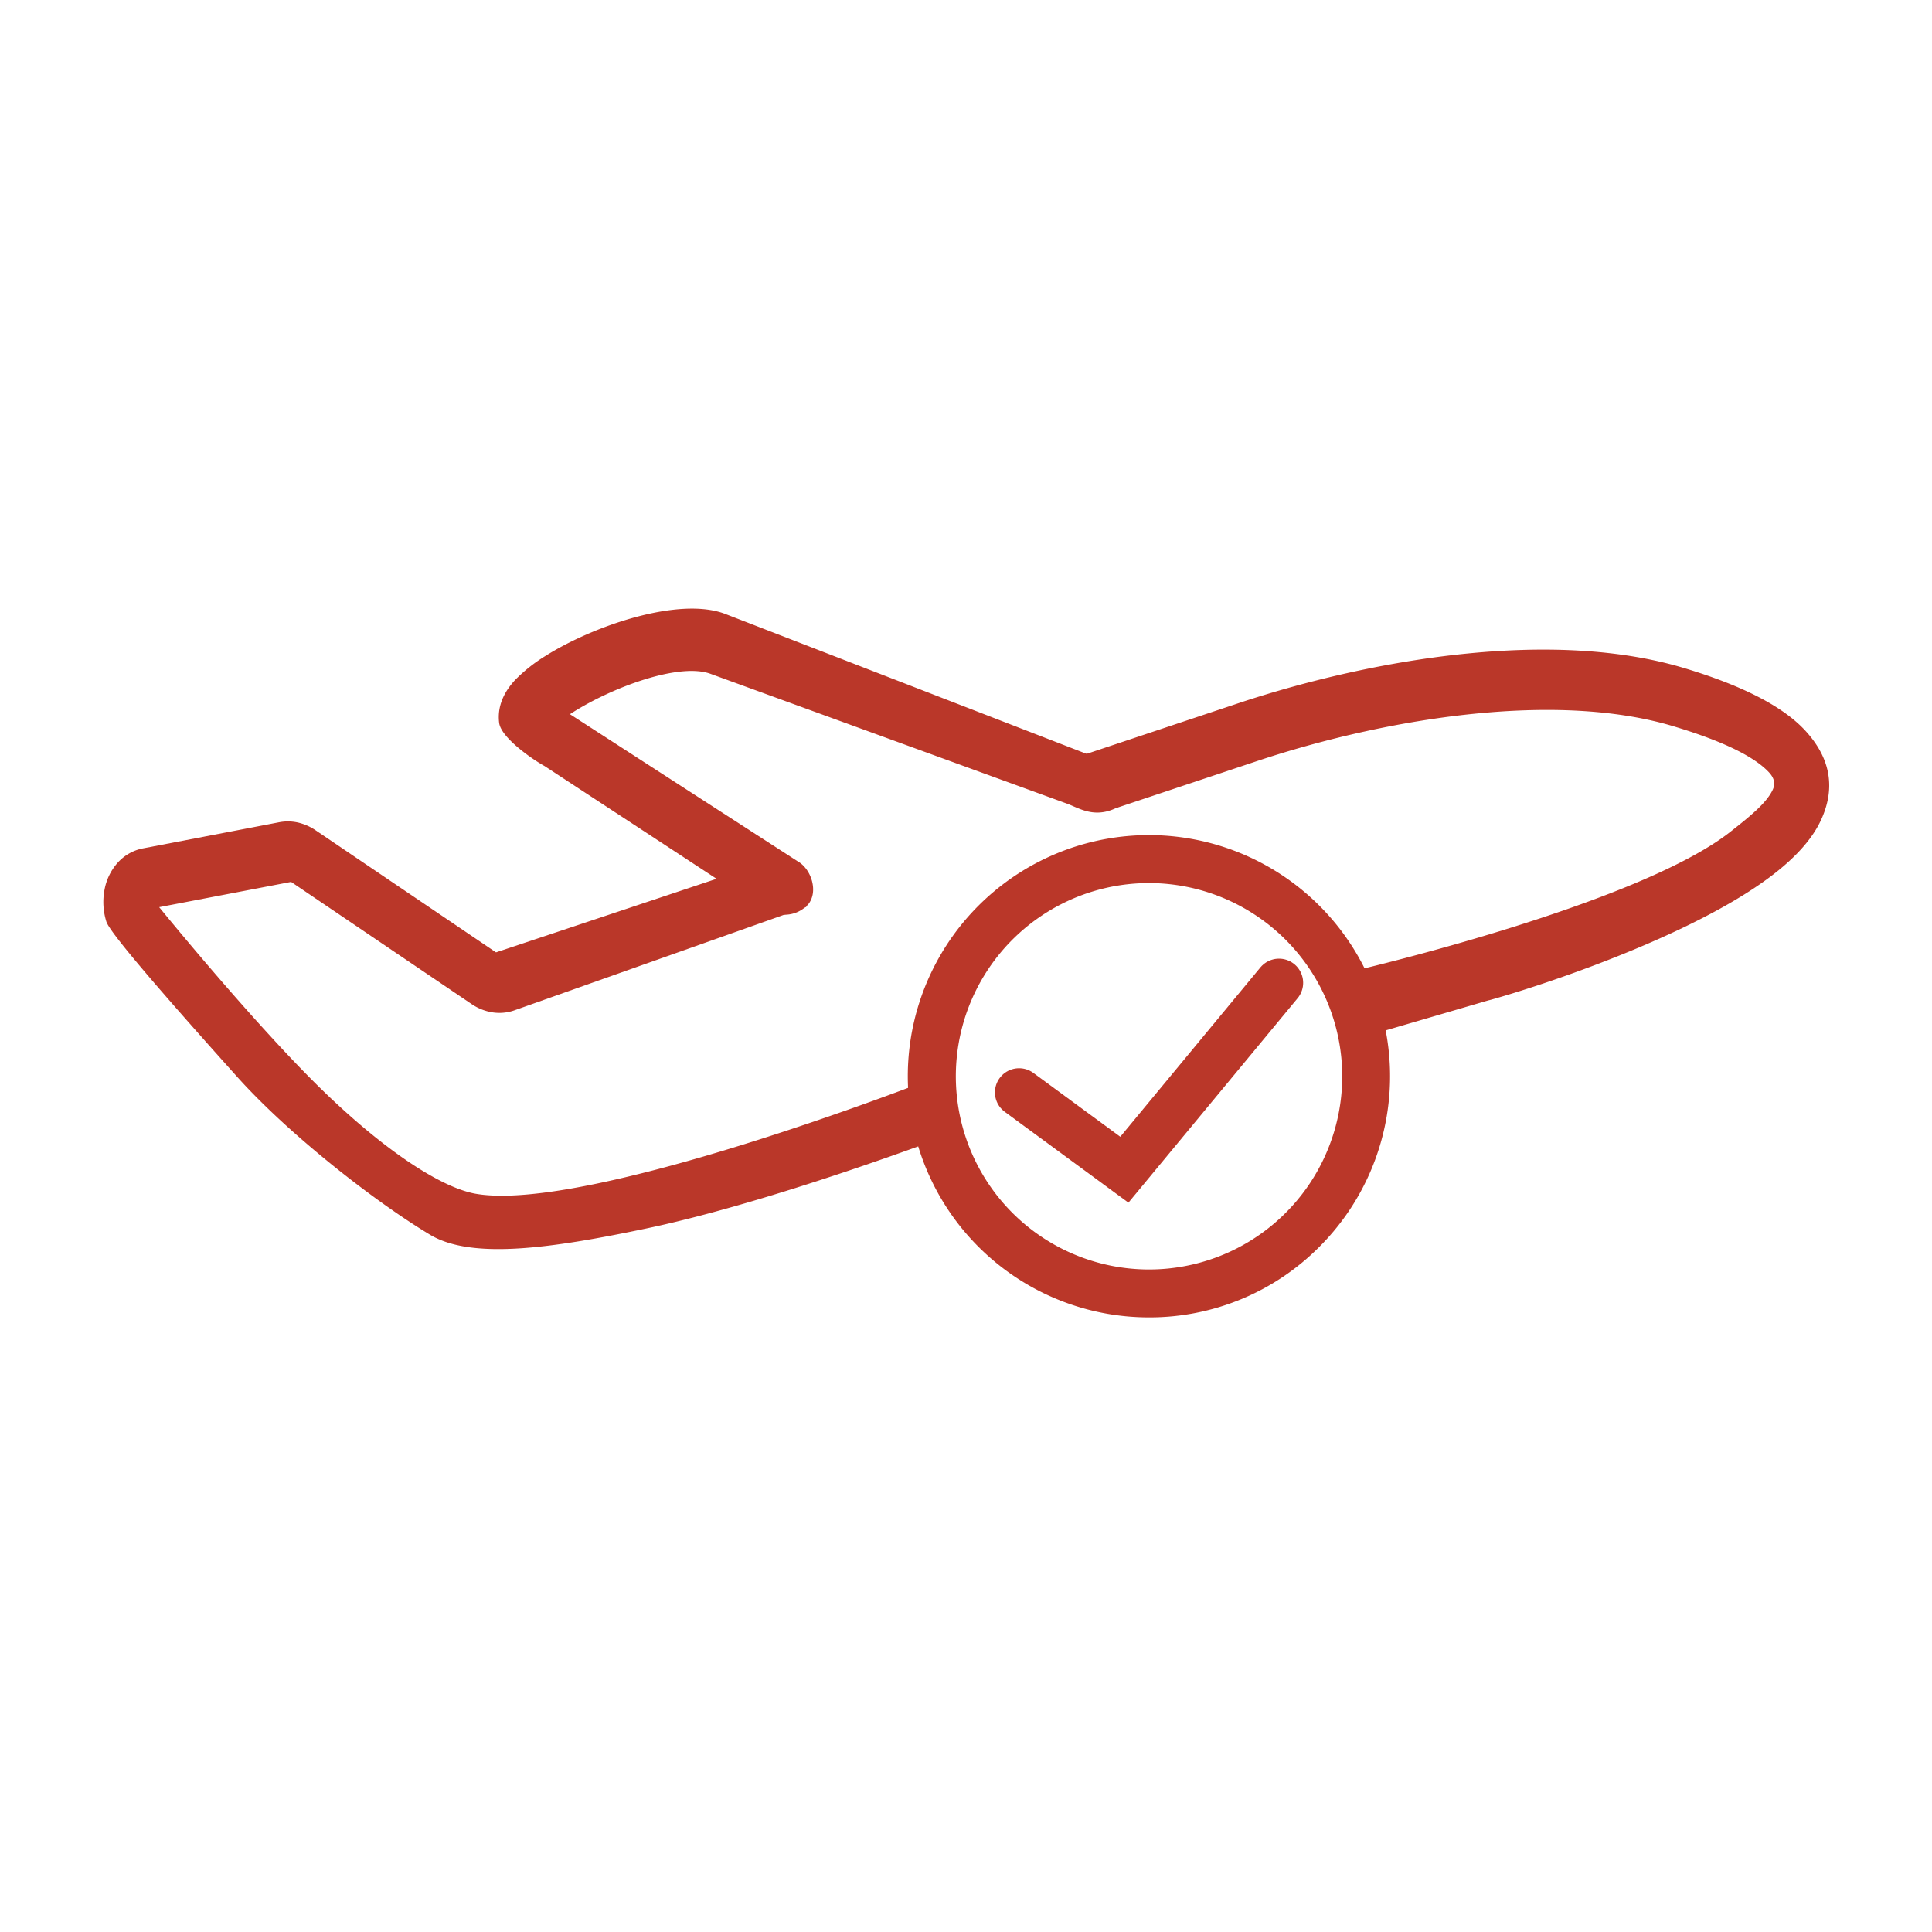 <svg viewBox="0 0 800 800" xmlns="http://www.w3.org/2000/svg" data-name="图层 1" id="图层_1"><defs><style>.cls-1{fill:#ba3729;}.cls-1,.cls-2{stroke:#ba3729;stroke-miterlimit:10;}.cls-2{fill:none;stroke-linecap:round;stroke-width:20px;}</style></defs><title>shopify-icon-svg</title><path d="M458.27,315.93c5.68,2.2,9.05,9.33,7.51,15.94-10.86,7.58-17.77,2.75-23.45.56l-147.7-53.79c-13.07-5.06-41.19,5.43-57.75,15.93l-1.8,1.16L330,357.06c5.46,3,8.45,12.2,4.15,17.24-5.57,5.64-12.9,4.48-18.36,1.5l-90-59c-5.36-2.94-17.89-11.76-18.61-17.57-.79-6.39,1.72-12.32,6.7-17.55A65.08,65.08,0,0,1,226,272.11c20-12.64,55.48-24.66,74.22-17.39l158.08,61.21" class="cls-1"></path><path d="M65,375.31l55.65-10.66,74.81,50.63a20.74,20.74,0,0,0,8.46,3.41,18.24,18.24,0,0,0,8.7-.73l119.87-42.47L299,363.66l-93.69,31.25-74.81-50.63a21.15,21.15,0,0,0-7.28-3.21,18.61,18.61,0,0,0-7.58-.09L59.39,351.77a18.41,18.41,0,0,0-10.09,5.58,22.37,22.37,0,0,0-5.51,11.08,26.59,26.59,0,0,0,.71,13c1.32,4.25,21.1,27.38,54.15,64.2,21.24,23.67,56.47,51.28,79.65,65.2,17.07,10.25,49.78,5.66,89.54-2.7,52.18-11,123.34-38,123.34-38L383.89,448S243.53,502.83,197,494.82c-15.37-2.64-41.32-20-70-49.16C98.7,416.88,65,375.31,65,375.31ZM205.36,395s0,0,0,0S205.32,395,205.36,395ZM64.57,375.08s0,0,0,0S64.58,375.12,64.57,375.08Z" class="cls-1"></path><path d="M747.06,302.76c-8.61-9.29-24.43-18-49.75-25.62s-54.36-8.95-83.46-6.59c-36.11,2.92-72.38,11.61-100.92,21.12l-64.32,21.46,7.83,2.53c5.74,1.85,9.39,8.48,8.16,14.83a12.42,12.42,0,0,1-1.07,3.13l56.76-18.93c27.32-9.12,62.05-17.43,96.63-20.23,26.91-2.18,53.6-1,76.3,5.83,21.28,6.4,33.77,12.86,39.66,19.2,2.46,2.65,2.79,5.25,1.63,7.72-2.6,5.59-9.4,11.09-17.67,17.6C678.47,375,562.84,402,562.84,402c-5.35,9.84,11.3,16,5.93,25.6l47.47-13.87c.27-.05.54-.12.82-.19,21.34-5.95,78.72-25,111.86-48.14,11.43-7.95,20.3-16.65,24.61-25.92C759.29,327.13,758.14,314.71,747.06,302.76Z" class="cls-1"></path><path d="M475.8,545A99.35,99.35,0,1,1,546,515.9,98.66,98.66,0,0,1,475.8,545Zm0-179.84a80.5,80.5,0,1,0,80.49,80.5A80.59,80.59,0,0,0,475.8,365.16Z" class="cls-1"></path><polyline points="421.98 452.33 465.57 484.35 529.61 406.96" class="cls-2"></polyline></svg>